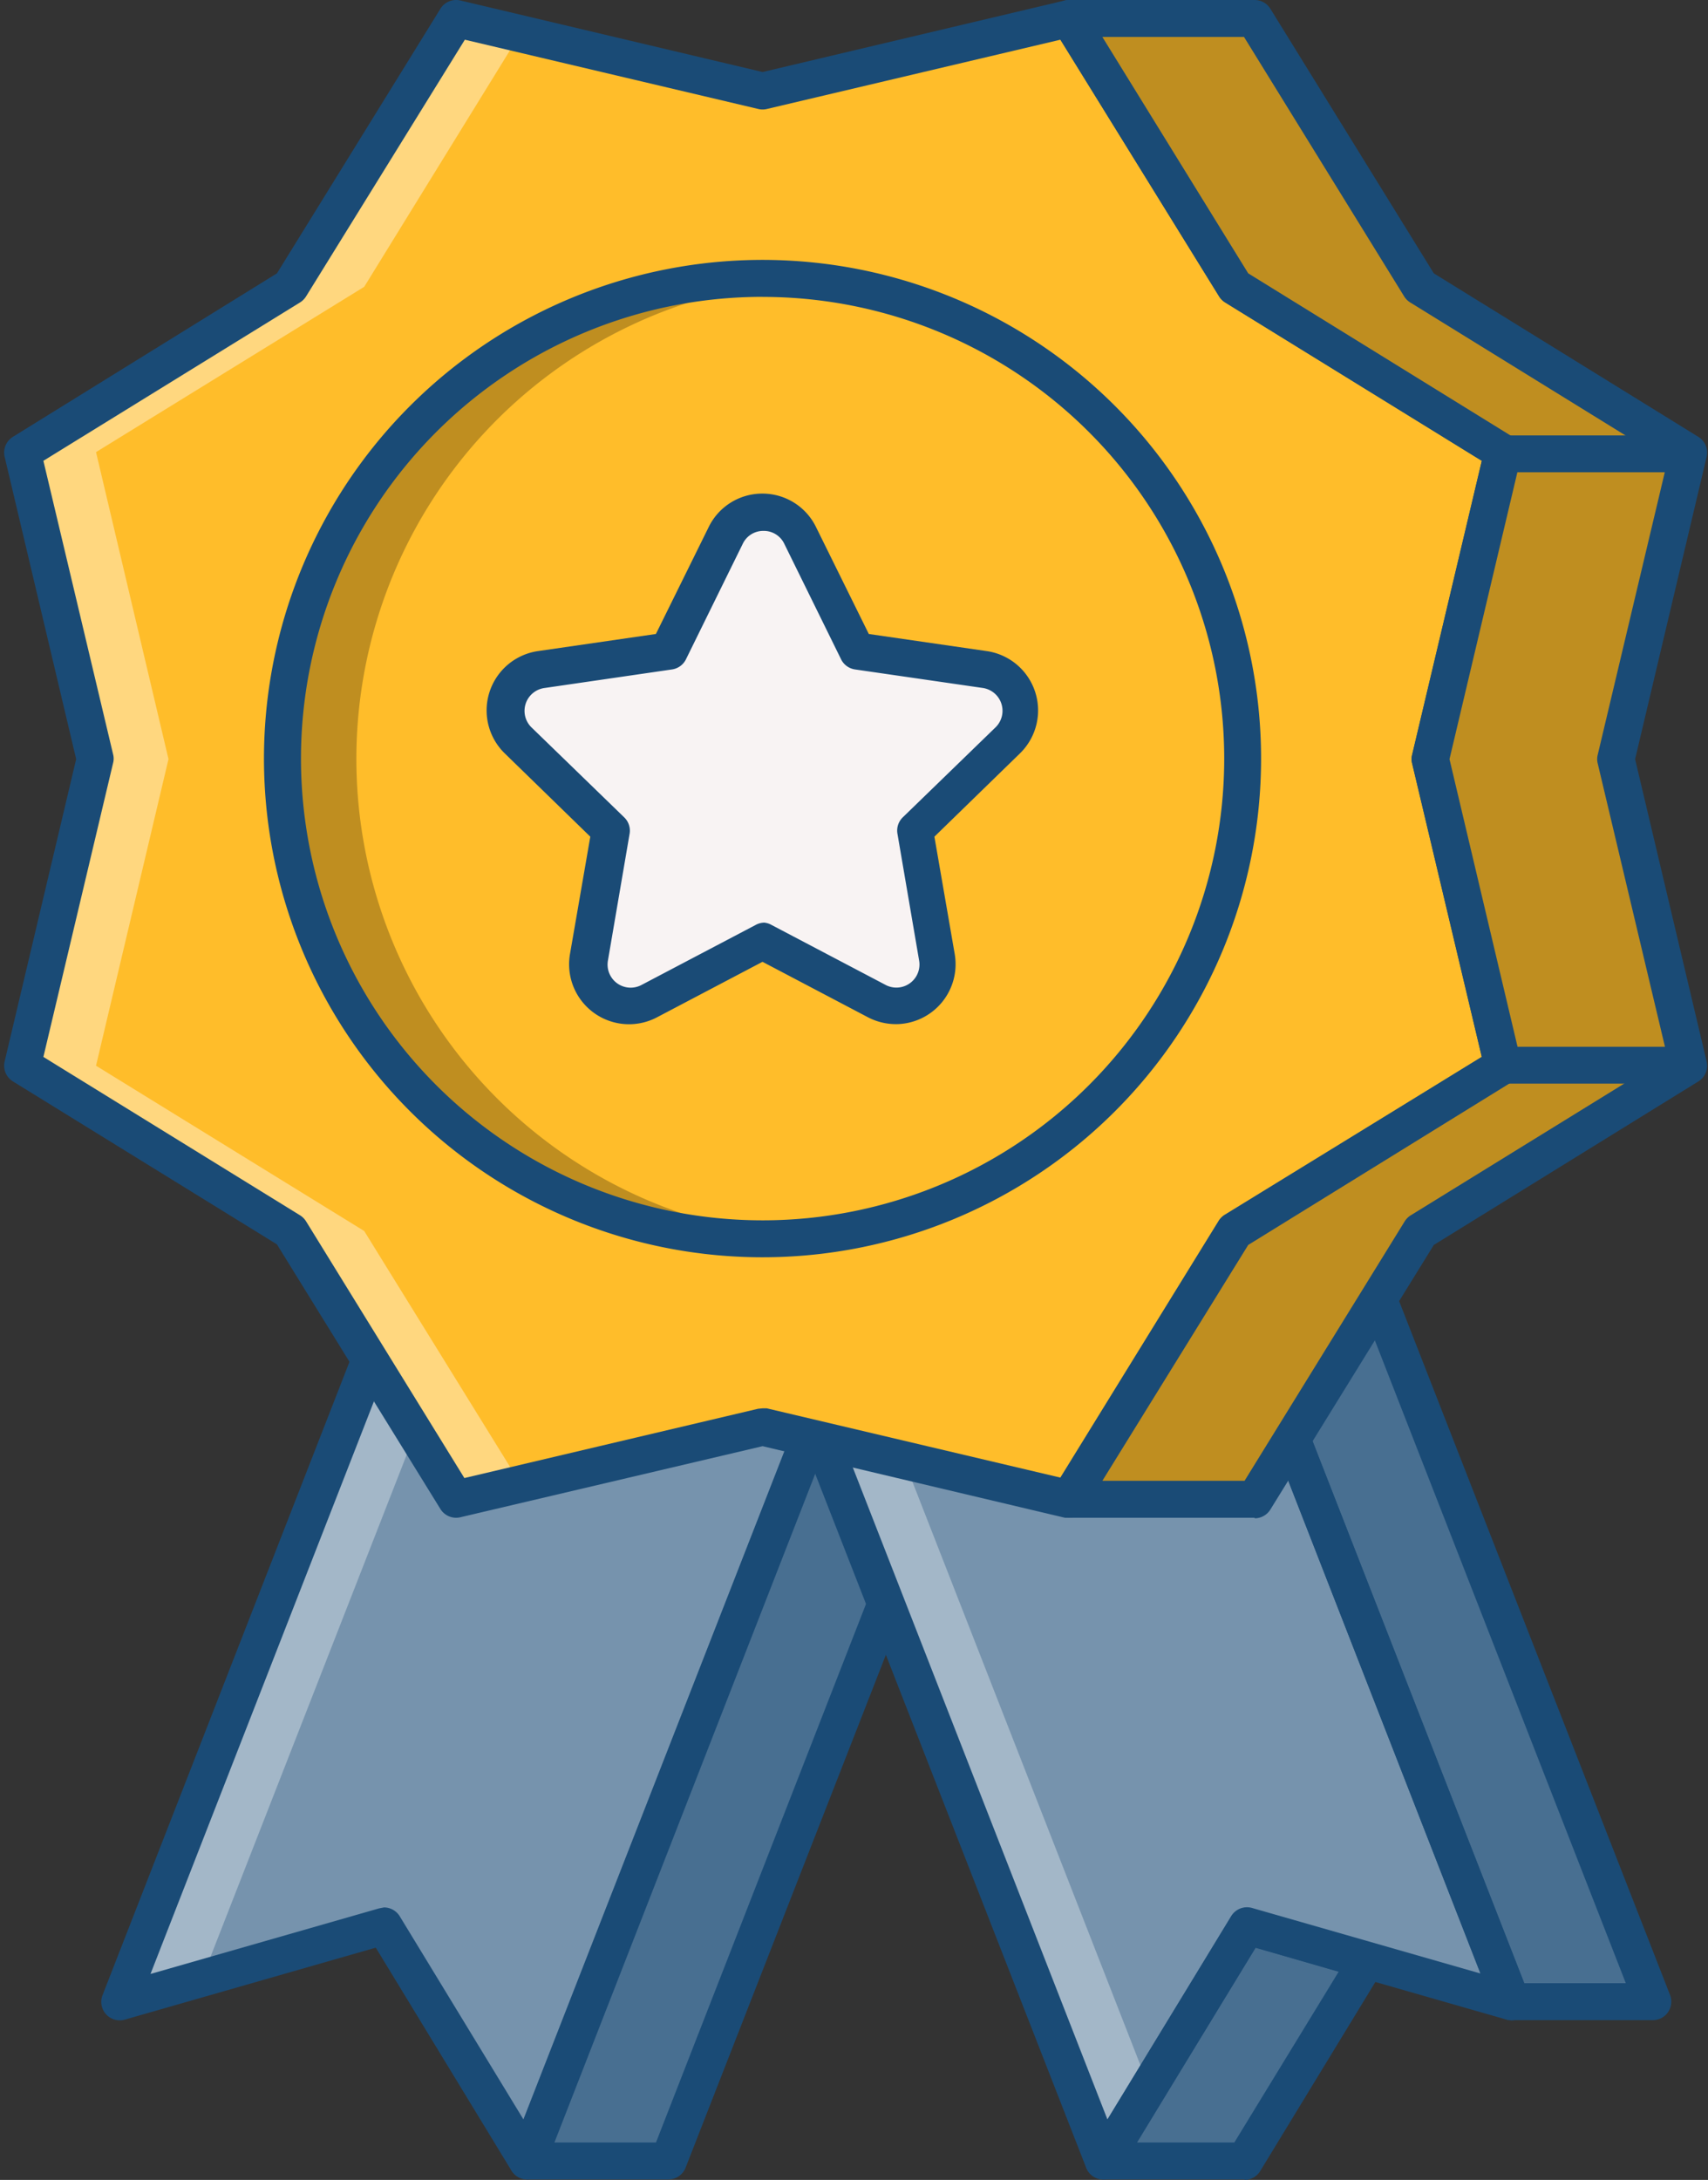 <?xml version="1.0" encoding="UTF-8"?> <svg xmlns="http://www.w3.org/2000/svg" xmlns:xlink="http://www.w3.org/1999/xlink" width="94.048" height="120" viewBox="0 0 94.048 120"><rect x="0" y="0" width="94.048" height="120" fill="#333333" stroke="none"/><defs><style>.a{fill:none;}.b{fill:#7693ad;}.c{fill:#a3b7c8;}.d{fill:#1a4b76;}.e{fill:#486f91;}.f{fill:#ffbd2a;}.g{clip-path:url(#a);}.h{fill:#ffd77f;}.i{fill:#bf8e20;}.j{fill:#f8f3f3;}</style><clipPath id="a"><rect class="a" width="94.048" height="119.975"></rect></clipPath></defs><g transform="translate(47.024 60)"><g transform="translate(-47.024 -60)"><path class="b" d="M43.184,259.4,25.9,303.653l14.565-4.169,7.88,12.938,17.284-44.253Zm0,0" transform="translate(-19.317 -193.465)"></path><path class="c" d="M46.618,260.873,43.084,259.5,25.8,303.753l4.575-1.322Zm0,0" transform="translate(-19.242 -193.539)"></path><path class="d" d="M45.383,310.474a1.017,1.017,0,0,1-.864-.483l-7.473-12.277-13.828,3.965A1.017,1.017,0,0,1,22,300.332l17.259-44.253a1.017,1.017,0,0,1,1.322-.585l22.444,8.769a1.017,1.017,0,0,1,.585,1.322L46.324,309.838a1.017,1.017,0,0,1-.864.635ZM37.5,295.5a1.017,1.017,0,0,1,.864.483l6.812,11.184,16.166-41.381-20.538-8.032L24.642,299.162l12.582-3.609Zm0,0" transform="translate(-16.355 -190.499)"></path><path class="e" d="M131.484,293.9,114.2,338.153h7.778L139.262,293.9Zm0,0" transform="translate(-85.172 -219.195)"></path><path class="e" d="M246.98,417.1l-7.88,12.938h7.778l6.736-11.032Zm0,0" transform="translate(-178.325 -311.08)"></path><path class="e" d="M270.236,259.4l-6.736,2.643,16.242,41.61h7.778Zm0,0" transform="translate(-196.523 -193.465)"></path><path class="d" d="M119.03,336.261h-7.778a1.017,1.017,0,0,1-.94-1.373L127.6,290.635a1.017,1.017,0,0,1,.94-.635h7.778a1.017,1.017,0,0,1,.94,1.373L119.97,335.626A1.017,1.017,0,0,1,119.03,336.261Zm-6.278-2.033h5.592l16.471-42.22h-5.592Zm0,0" transform="translate(-82.224 -216.287)"></path><path class="b" d="M193.644,259.4l17.284,44.253-14.565-4.169-7.88,12.938L171.2,268.169Zm0,0" transform="translate(-127.684 -193.465)"></path><path class="c" d="M175.242,268.169l18.937-7.4-.534-1.373L171.2,268.169l17.284,44.253,2.466-4.067Zm0,0" transform="translate(-127.684 -193.465)"></path><path class="d" d="M185.344,310.476h-.1a1.017,1.017,0,0,1-.864-.635l-17.284-44.253a1.017,1.017,0,0,1,.585-1.322l22.47-8.769a.991.991,0,0,1,.788.025,1.017,1.017,0,0,1,.534.559l17.284,44.253a1.017,1.017,0,0,1-1.22,1.347l-13.828-3.965-7.473,12.277a1.017,1.017,0,0,1-.864.483ZM169.381,265.79l16.166,41.381,6.812-11.184a1.017,1.017,0,0,1,1.144-.458l12.582,3.609-16.141-41.381Zm0,0" transform="translate(-124.569 -190.501)"></path><path class="d" d="M243.9,428.112h-7.778a1,1,0,0,1-.864-1.525l7.88-12.938a1.017,1.017,0,0,1,1.144-.458l6.609,1.906a1.017,1.017,0,0,1,.585,1.5l-6.736,11.057a1.017,1.017,0,0,1-.864.483Zm-5.973-2.033h5.389l5.745-9.4-4.575-1.322Zm0,0" transform="translate(-175.351 -308.137)"></path><path class="d" d="M284.554,301.713h-7.778a1.017,1.017,0,0,1-.94-.635l-16.242-41.61a1.017,1.017,0,0,1,.585-1.322l6.736-2.643a1.031,1.031,0,0,1,1.322.585L285.52,300.34a1.017,1.017,0,0,1-.94,1.373Zm-7.066-2.033h5.592l-16.369-41.915-4.855,1.906Zm0,0" transform="translate(-193.557 -190.508)"></path><path class="f" d="M45.646,7.991,62.523,4l9.125,14.768,14.768,9.1L82.426,44.746l3.991,16.878-14.768,9.1L62.523,85.491,45.646,81.526,28.768,85.517,19.643,70.749,4.9,61.649,8.891,44.771,4.9,27.868l14.743-9.1L28.768,4Zm0,0" transform="translate(-3.655 -2.983)"></path><g class="g"><path class="h" d="M23.71,70.749l-14.768-9.1,3.991-16.878-3.991-16.9,14.768-9.1L32.3,4.839,28.768,4,19.643,18.768,4.9,27.868,8.891,44.746,4.9,61.649l14.768,9.1,9.125,14.768,3.533-.839Zm0,0" transform="translate(-3.655 -2.983)"></path><path class="d" d="M59.539,83.549H59.31l-16.649-3.94L26.012,83.523a1.017,1.017,0,0,1-1.093-.458l-9-14.565L1.382,59.529a1.017,1.017,0,0,1-.458-1.093l3.94-16.649L.924,25.138a1.017,1.017,0,0,1,.458-1.093l14.539-9,9-14.565A1.017,1.017,0,0,1,26.012.024l16.649,3.94L59.31.024A1.017,1.017,0,0,1,60.4.482l9,14.565,14.565,9a1.017,1.017,0,0,1,.458,1.093l-3.94,16.649,3.94,16.649a1.017,1.017,0,0,1-.458,1.093l-14.565,9-9,14.539A1.017,1.017,0,0,1,59.539,83.549ZM42.661,77.525h.229l16.166,3.813L67.774,67.2a1.042,1.042,0,0,1,.33-.33l14.158-8.693L78.425,42.015a.966.966,0,0,1,0-.458l3.838-16.191L68.13,16.648a1.068,1.068,0,0,1-.33-.33L59.056,2.185,42.89,6a.991.991,0,0,1-.458,0L26.266,2.185,17.522,16.317a1.042,1.042,0,0,1-.33.33L3.059,25.366,6.9,41.532a.94.94,0,0,1,0,.458L3.059,58.181,17.192,66.9a1.042,1.042,0,0,1,.33.33l8.718,14.133L42.407,77.55Zm0,0" transform="translate(-0.67 0.001)"></path></g><path class="f" d="M114.07,86.835A26.435,26.435,0,1,1,87.635,60.4,26.435,26.435,0,0,1,114.07,86.835Zm0,0" transform="translate(-45.644 -45.047)"></path><path class="i" d="M65.267,86.835A26.41,26.41,0,0,1,89.669,60.5c-.661-.051-1.347-.1-2.034-.1a26.435,26.435,0,1,0,0,52.87c.686,0,1.347-.051,2.033-.1A26.435,26.435,0,0,1,65.267,86.835Zm0,0" transform="translate(-45.644 -45.047)"></path><path class="d" d="M84.652,111.2A27.452,27.452,0,1,1,112.1,83.752,27.452,27.452,0,0,1,84.652,111.2Zm0-52.87A25.418,25.418,0,1,0,110.07,83.752,25.418,25.418,0,0,0,84.652,58.333Zm0,0" transform="translate(-42.661 -41.989)"></path><path class="i" d="M265.686,27.868l-14.768-9.1L241.818,4H231.6l9.125,14.768,14.768,9.1L251.5,44.746l3.991,16.878-14.768,9.1L231.6,85.491h10.218l9.125-14.768,14.768-9.1L261.7,44.771Zm0,0" transform="translate(-172.731 -2.983)"></path><path class="d" d="M238.838,83.55H228.62A1.017,1.017,0,0,1,227.756,82l9.1-14.768a1.042,1.042,0,0,1,.33-.33l14.158-8.719-3.838-16.166a.966.966,0,0,1,0-.458l3.838-16.191-14.133-8.718a1.068,1.068,0,0,1-.33-.33L227.756,1.551A1.017,1.017,0,0,1,228.62,0h10.218a1.017,1.017,0,0,1,.864.483l9,14.565,14.565,9a1.017,1.017,0,0,1,.458,1.093l-3.94,16.649,3.94,16.649a1.017,1.017,0,0,1-.458,1.093l-14.565,9-9,14.565a1.017,1.017,0,0,1-.864.483Zm-8.388-2.033h7.829l8.82-14.285a1.042,1.042,0,0,1,.33-.33l14.133-8.718-3.838-16.166a.941.941,0,0,1,0-.458l3.838-16.166L247.4,16.649a1.042,1.042,0,0,1-.33-.33l-8.82-14.285h-7.8l8.032,13.014,14.565,9a1.017,1.017,0,0,1,.458,1.093l-3.94,16.649,3.94,16.649a1.017,1.017,0,0,1-.458,1.093l-14.565,9Zm0,0" transform="translate(-169.751)"></path><rect class="d" width="10.777" height="2.028" transform="translate(82.457 23.969)"></rect><rect class="d" width="10.422" height="2.028" transform="translate(82.686 57.623)"></rect><path class="j" d="M125.672,112.113l3.126,6.355,7.015,1.017a2.288,2.288,0,0,1,1.271,3.914l-5.058,4.931,1.195,6.99a2.288,2.288,0,0,1-3.33,2.415l-6.278-3.3-6.278,3.3A2.288,2.288,0,0,1,114,135.32l1.195-6.99-5.058-4.931a2.288,2.288,0,0,1,1.271-3.914l7.015-1.017,3.126-6.355a2.288,2.288,0,0,1,4.118,0Zm0,0" transform="translate(-81.622 -82.654)"></path><path class="d" d="M127.983,136.105a3.33,3.33,0,0,1-1.551-.381l-5.8-3.05-5.8,3.05a3.3,3.3,0,0,1-4.8-3.482l1.118-6.456-4.7-4.575a3.3,3.3,0,0,1,1.83-5.643l6.482-.94,2.9-5.872a3.279,3.279,0,0,1,2.949-1.856h0a3.279,3.279,0,0,1,2.974,1.856l2.9,5.872,6.482.94a3.3,3.3,0,0,1,1.83,5.643l-4.7,4.575,1.118,6.456a3.3,3.3,0,0,1-3.254,3.864Zm-7.346-5.592a.991.991,0,0,1,.483.127l6.278,3.3a1.271,1.271,0,0,0,1.856-1.347l-1.195-6.99a1.017,1.017,0,0,1,.305-.89l5.084-4.931a1.271,1.271,0,0,0-.712-2.186l-7.015-1.017a1.017,1.017,0,0,1-.763-.559l-3.126-6.355a1.245,1.245,0,0,0-1.144-.712h0a1.246,1.246,0,0,0-1.144.712l-3.126,6.355a1.017,1.017,0,0,1-.763.559L108.64,117.6a1.271,1.271,0,0,0-.712,2.186l5.084,4.931a1.017,1.017,0,0,1,.305.89l-1.195,6.99a1.271,1.271,0,0,0,1.856,1.347l6.278-3.3a1.017,1.017,0,0,1,.483-.127Zm0,0" transform="translate(-78.646 -79.728)"></path></g></g></svg> 